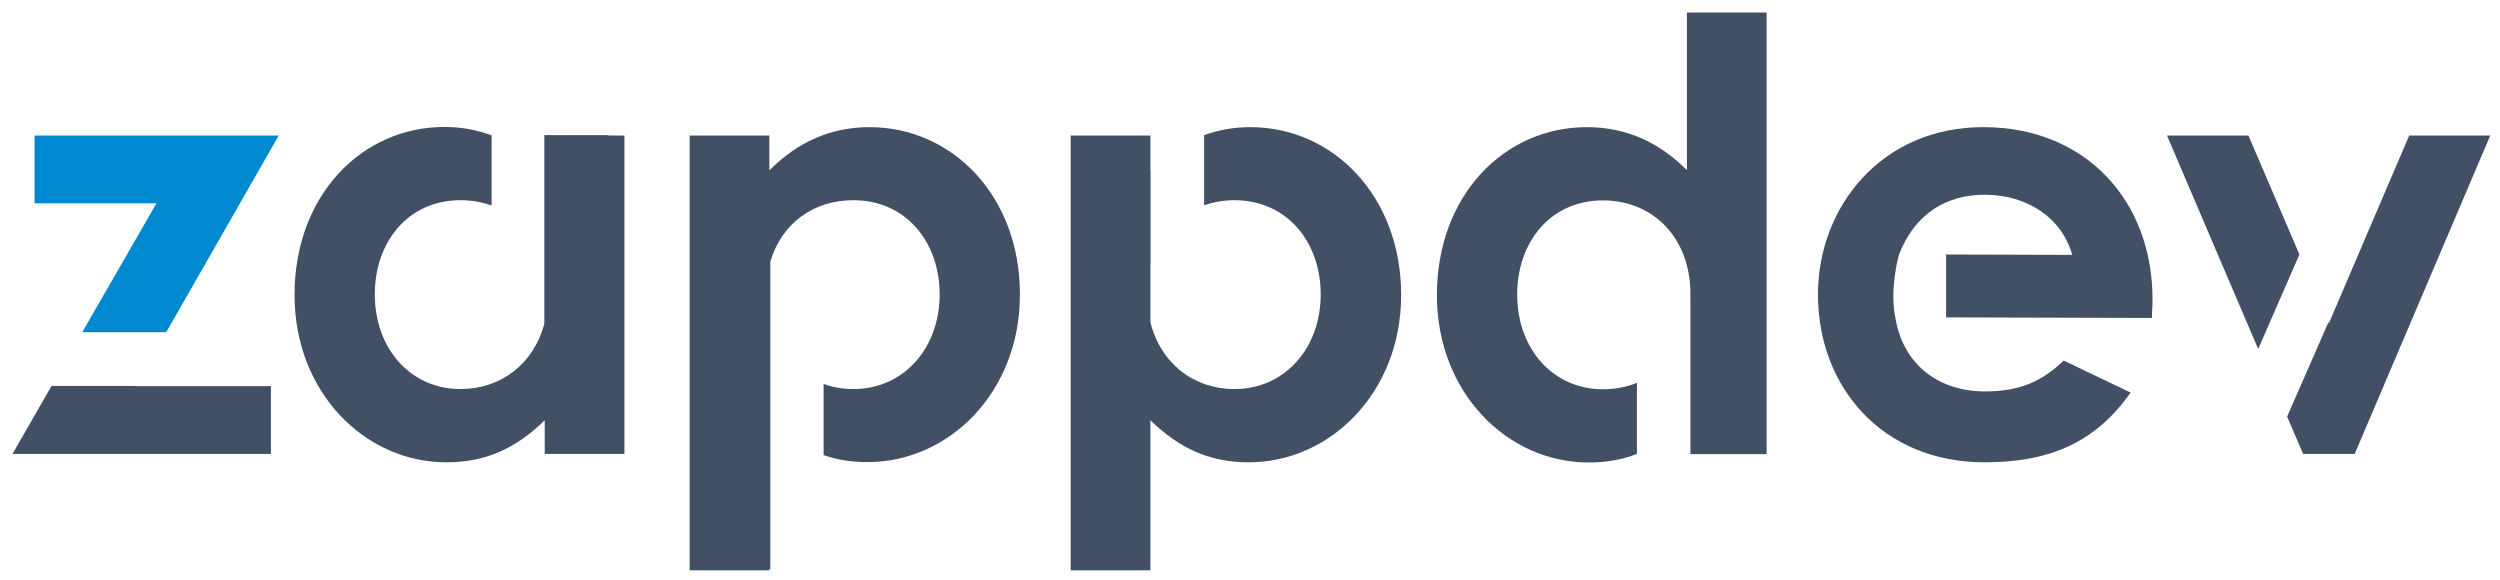 <?xml version="1.0" encoding="utf-8"?>
<!-- Generator: Adobe Illustrator 23.0.1, SVG Export Plug-In . SVG Version: 6.00 Build 0)  -->
<svg version="1.1" id="Layer_1" xmlns="http://www.w3.org/2000/svg" xmlns:xlink="http://www.w3.org/1999/xlink" x="0px" y="0px"
	 viewBox="0 0 1280 297" style="enable-background:new 0 0 1280 297;" xml:space="preserve">
<style type="text/css">
	.st0{fill:#415064;}
	.st1{fill:#0089D0;}
</style>
<g>
	<g>
		<polygon class="st0" points="69.4,197.6 26.4,197.6 6.4,232.4 138.7,232.4 138.7,197.7 69.3,197.7 		"/>
		<g>
			<polygon class="st1" points="17.7,104.1 80.1,104.1 42.1,170.1 85.1,170.1 142.7,69.4 17.7,69.4 			"/>
		</g>
		<path class="st0" d="M445.2,65.1c-19.7,0-36.5,7.4-51.3,22.1V69.4h-40.8V292h40.8v-0.7h0.5V133.9c5.8-19.3,21.8-31.4,42.5-31.4
			c27,0,44.2,21.5,44.2,48.2c0,27.9-18.7,48.5-44.2,48.5c-5.4,0-10.4-0.9-15.2-2.6v36.4c6.8,2.4,14.2,3.6,22.5,3.6
			c41.5,0,78-35.6,78-85.7C522.3,100.1,487.3,65.1,445.2,65.1z"/>
		<path class="st0" d="M640.2,65.1c-8.4,0-16.3,1.4-23.7,4.1v35.9c4.8-1.6,9.9-2.6,15.5-2.6c27,0,44.2,21.5,44.2,48.2
			c0,27.9-18.7,48.5-44.2,48.5c-20.7,0-37.7-13.1-43-34.2V136c0-0.2,0.1-0.4,0.1-0.6V87.1c0,0,0,0-0.1,0.1V69.4h-40.8V292h40.8
			v-76.8c14.7,14.1,29.8,21.5,50.4,21.5c41.5,0,78-35.6,78-85.7C717.3,100.1,682.3,65.1,640.2,65.1z"/>
		<path class="st0" d="M863.8,87.2c-14.7-14.7-31.6-22.1-51.3-22.1c-42.4,0-76.8,35-76.8,86c0,50.1,36.2,85.7,77.7,85.7
			c9.2,0,17.3-1.5,24.7-4.4v-36.4c-5.3,2.2-11.2,3.3-17.4,3.3c-25.5,0-43.9-20.6-43.9-48.5c0-26.7,16.9-48.2,43.9-48.2
			c25.8,0,44.8,19.3,44.8,47.9c0,0.5,0,0.9-0.1,1.4h0.1v80.6h39V6.4h-40.8V87.2z"/>
		<path class="st0" d="M1015.8,65.1c-52.5-0.2-84.9,40.9-85,85.4c-0.1,47.9,33.2,86.1,85.1,86.2c34.4,0.1,57.5-10.9,75-35.7
			l-34.3-16.4c-11.4,11-23.1,15.9-40.6,15.8c-23.3-0.1-41.7-13.6-45.6-37.9c-3.1-14.8,1.9-32.2,1.9-32.2c8-20.5,23.7-30.6,44-30.6
			c21.8,0.1,39.3,11.8,44.7,30.8l-64.6-0.2v32.2l105.4,0.3c0-3.7,0.3-5.5,0.3-9.2C1102.2,102.2,1067.3,65.2,1015.8,65.1z"/>
		<polygon class="st0" points="1233.5,69.4 1192.4,165.5 1192.2,164.9 1171,213.3 1179.2,232.4 1205.6,232.4 1275,69.4 		"/>
		<polygon class="st0" points="1151.2,69.4 1109.5,69.4 1156.2,178.7 1177.3,130.3 		"/>
		<path class="st0" d="M311.4,69.2h-32.7v96.5c-5.5,20.8-22.4,33.5-42.9,33.5c-25.5,0-43.9-20.6-43.9-48.5
			c0-26.7,16.9-48.2,43.9-48.2c5.7,0,11,1,15.9,2.7V69.3c-7.6-2.8-15.6-4.3-24.1-4.3c-42.4,0-76.8,35-76.8,86
			c0,50.1,36.2,85.7,77.7,85.7c20.6,0,35.9-7.4,50.4-21.5v17.2h40.8V69.4h-8.2V69.2z"/>
	</g>
</g>
</svg>
